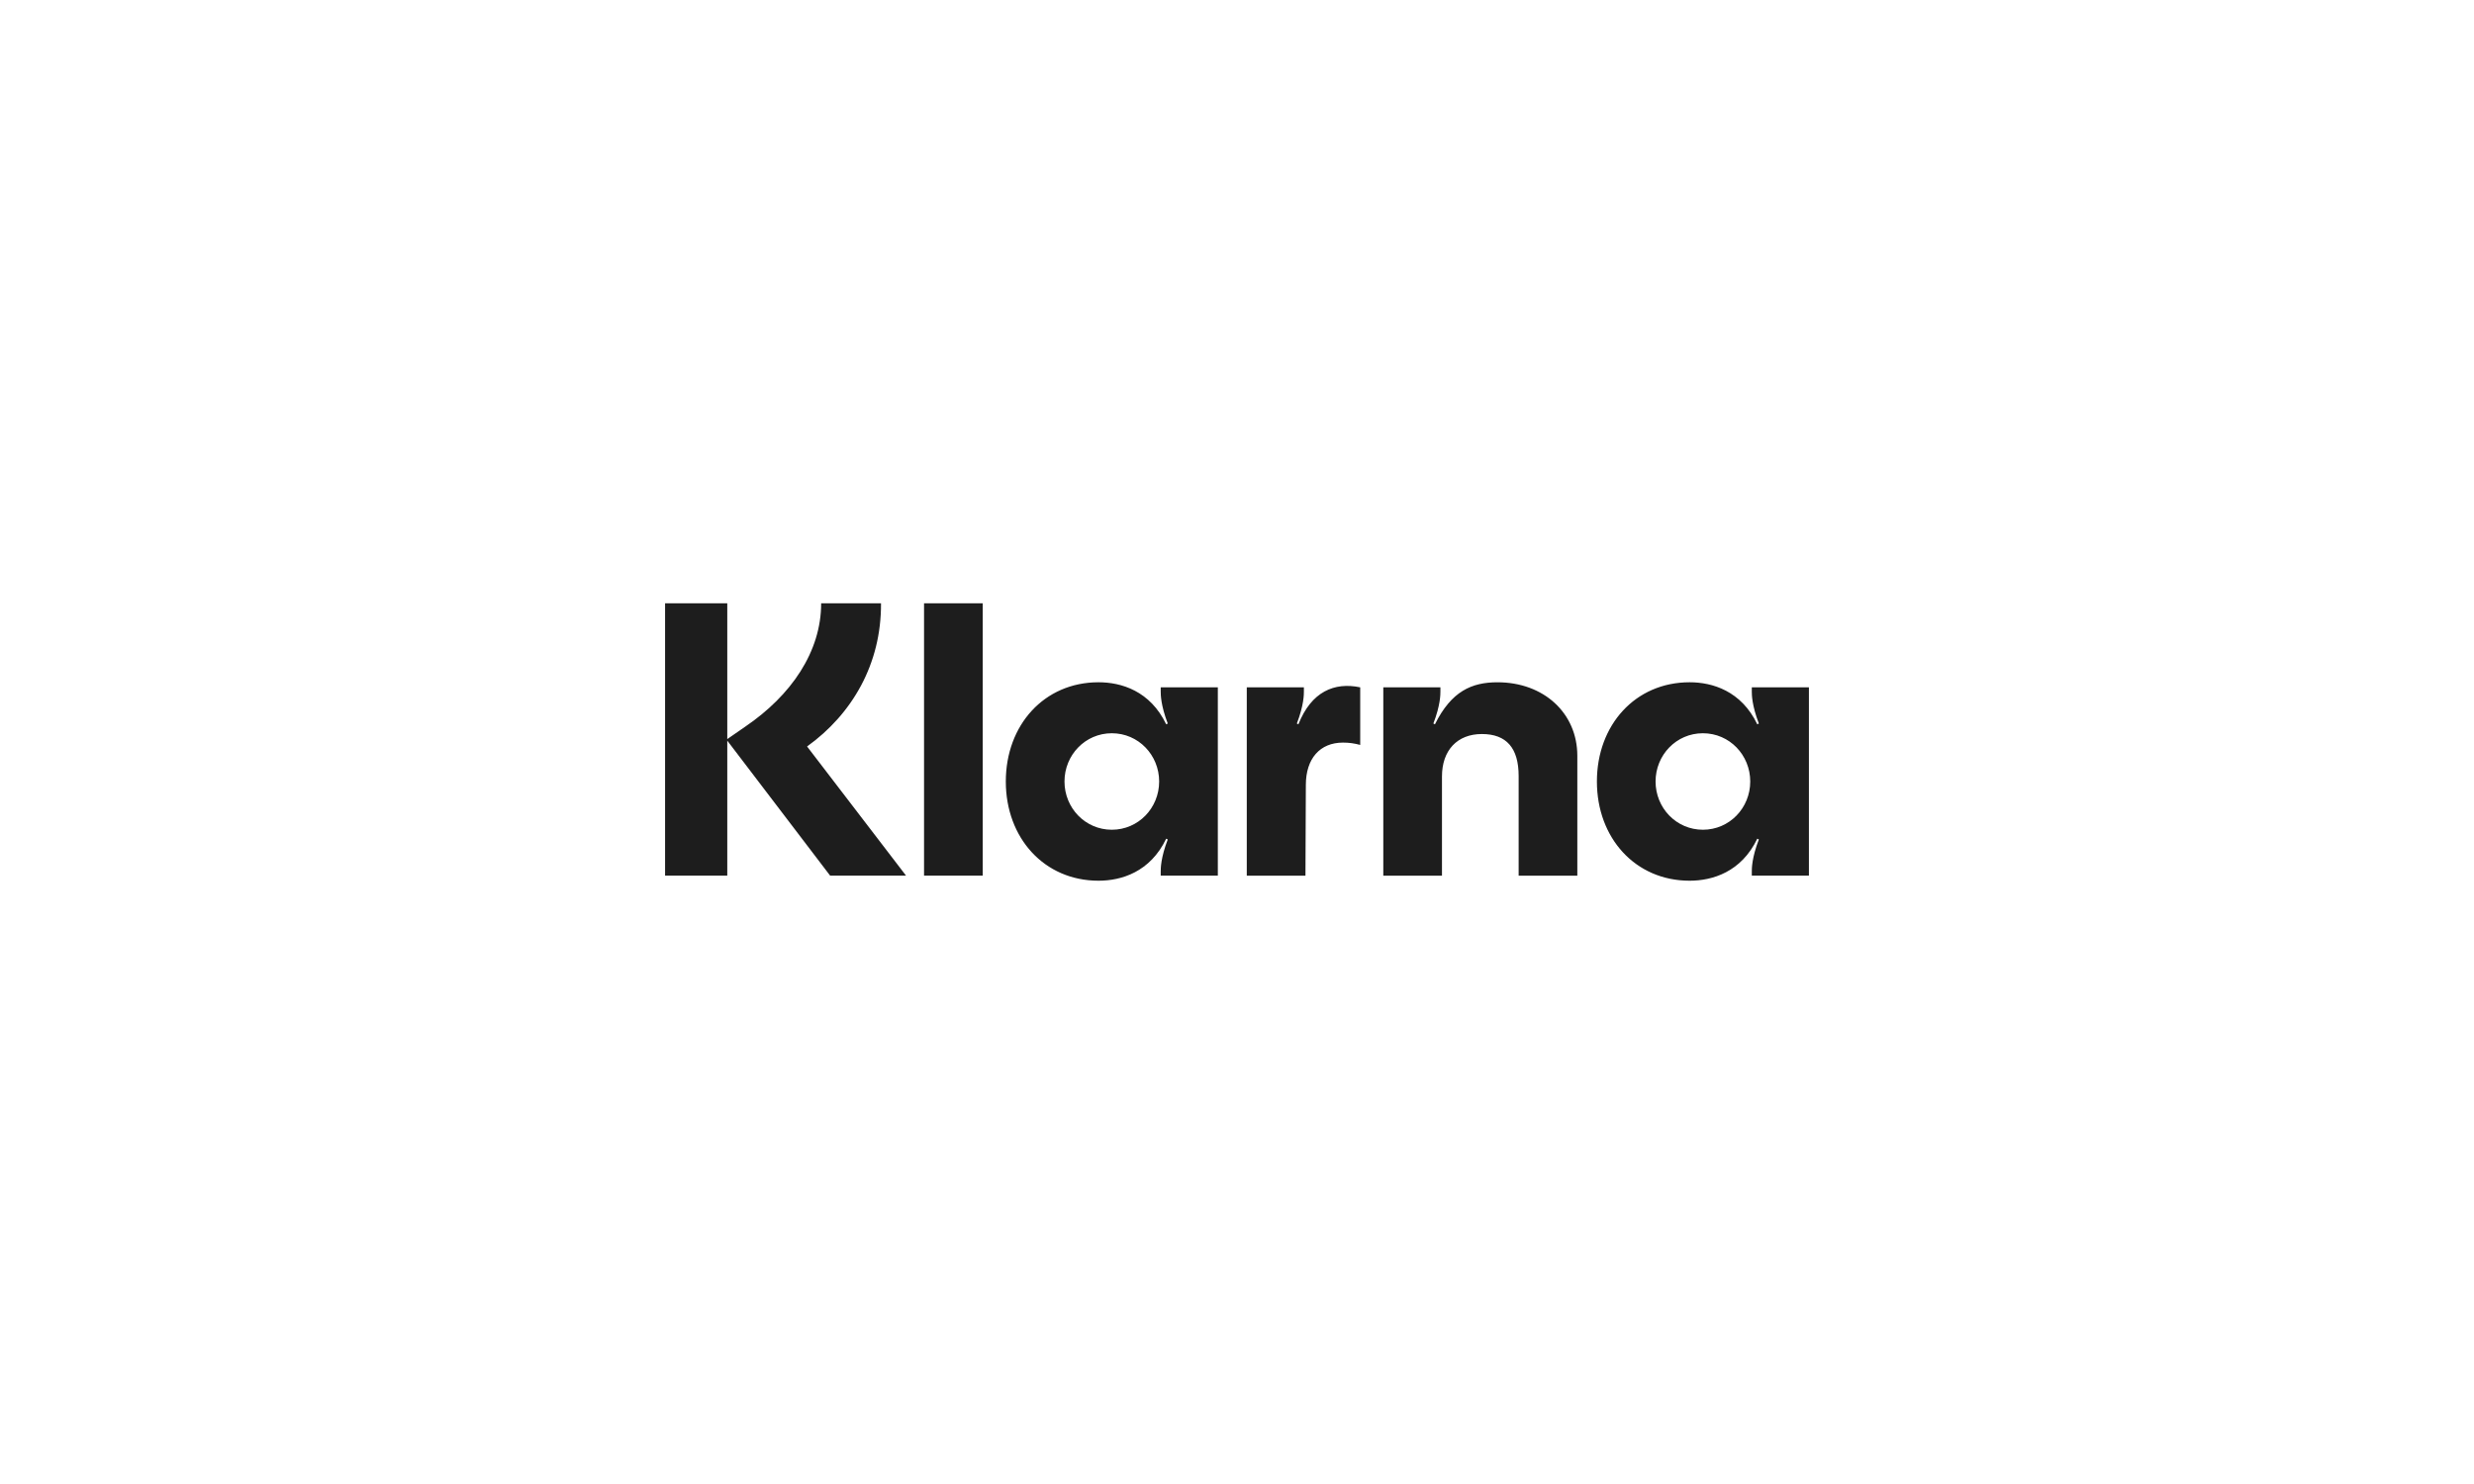 <?xml version="1.0" encoding="UTF-8"?>
<svg id="black" xmlns="http://www.w3.org/2000/svg" width="300" height="180" viewBox="0 0 300 180">
  <defs>
    <style>
      .cls-1 {
        fill: #1d1d1d;
        stroke-width: 0px;
      }
    </style>
  </defs>
  <path class="cls-1" d="M206.496,100.642c-3.226,0-5.74-2.643-5.74-5.852s2.514-5.852,5.74-5.852,5.74,2.643,5.74,5.852-2.514,5.852-5.74,5.852ZM204.884,106.825c2.751,0,6.262-1.038,8.206-5.097l.19.094c-.854,2.218-.854,3.54-.854,3.87v.519h6.926v-22.842h-6.926v.519c0,.33,0,1.652.854,3.87l-.19.094c-1.945-4.059-5.455-5.097-8.206-5.097-6.594,0-11.242,5.191-11.242,12.035s4.649,12.035,11.242,12.035ZM181.592,82.756c-3.131,0-5.597,1.085-7.59,5.097l-.19-.094c.854-2.218.854-3.54.854-3.87v-.519h-6.926v22.842h7.115v-12.035c0-3.162,1.85-5.144,4.838-5.144s4.459,1.699,4.459,5.097v12.082h7.115v-14.536c0-5.191-4.08-8.92-9.677-8.92ZM157.447,87.853l-.19-.094c.854-2.218.854-3.54.854-3.87v-.519h-6.926v22.842h7.115l.048-10.996c0-3.209,1.708-5.144,4.506-5.144.759,0,1.376.094,2.087.283v-6.985c-3.131-.661-5.93.519-7.495,4.483ZM134.821,100.642c-3.226,0-5.74-2.643-5.74-5.852s2.514-5.852,5.74-5.852,5.74,2.643,5.74,5.852-2.514,5.852-5.74,5.852ZM133.208,106.825c2.751,0,6.262-1.038,8.206-5.097l.19.094c-.854,2.218-.854,3.54-.854,3.87v.519h6.926v-22.842h-6.926v.519c0,.33,0,1.652.854,3.87l-.19.094c-1.945-4.059-5.455-5.097-8.206-5.097-6.594,0-11.242,5.191-11.242,12.035s4.649,12.035,11.242,12.035ZM112.051,106.211h7.115v-33.036h-7.115v33.036ZM106.833,73.175h-7.258c0,5.899-3.653,11.185-9.203,14.961l-2.182,1.51v-16.471h-7.542v33.036h7.542v-16.377l12.476,16.377h9.203l-12.001-15.669c5.455-3.917,9.013-10.005,8.965-17.368Z"/>
</svg>